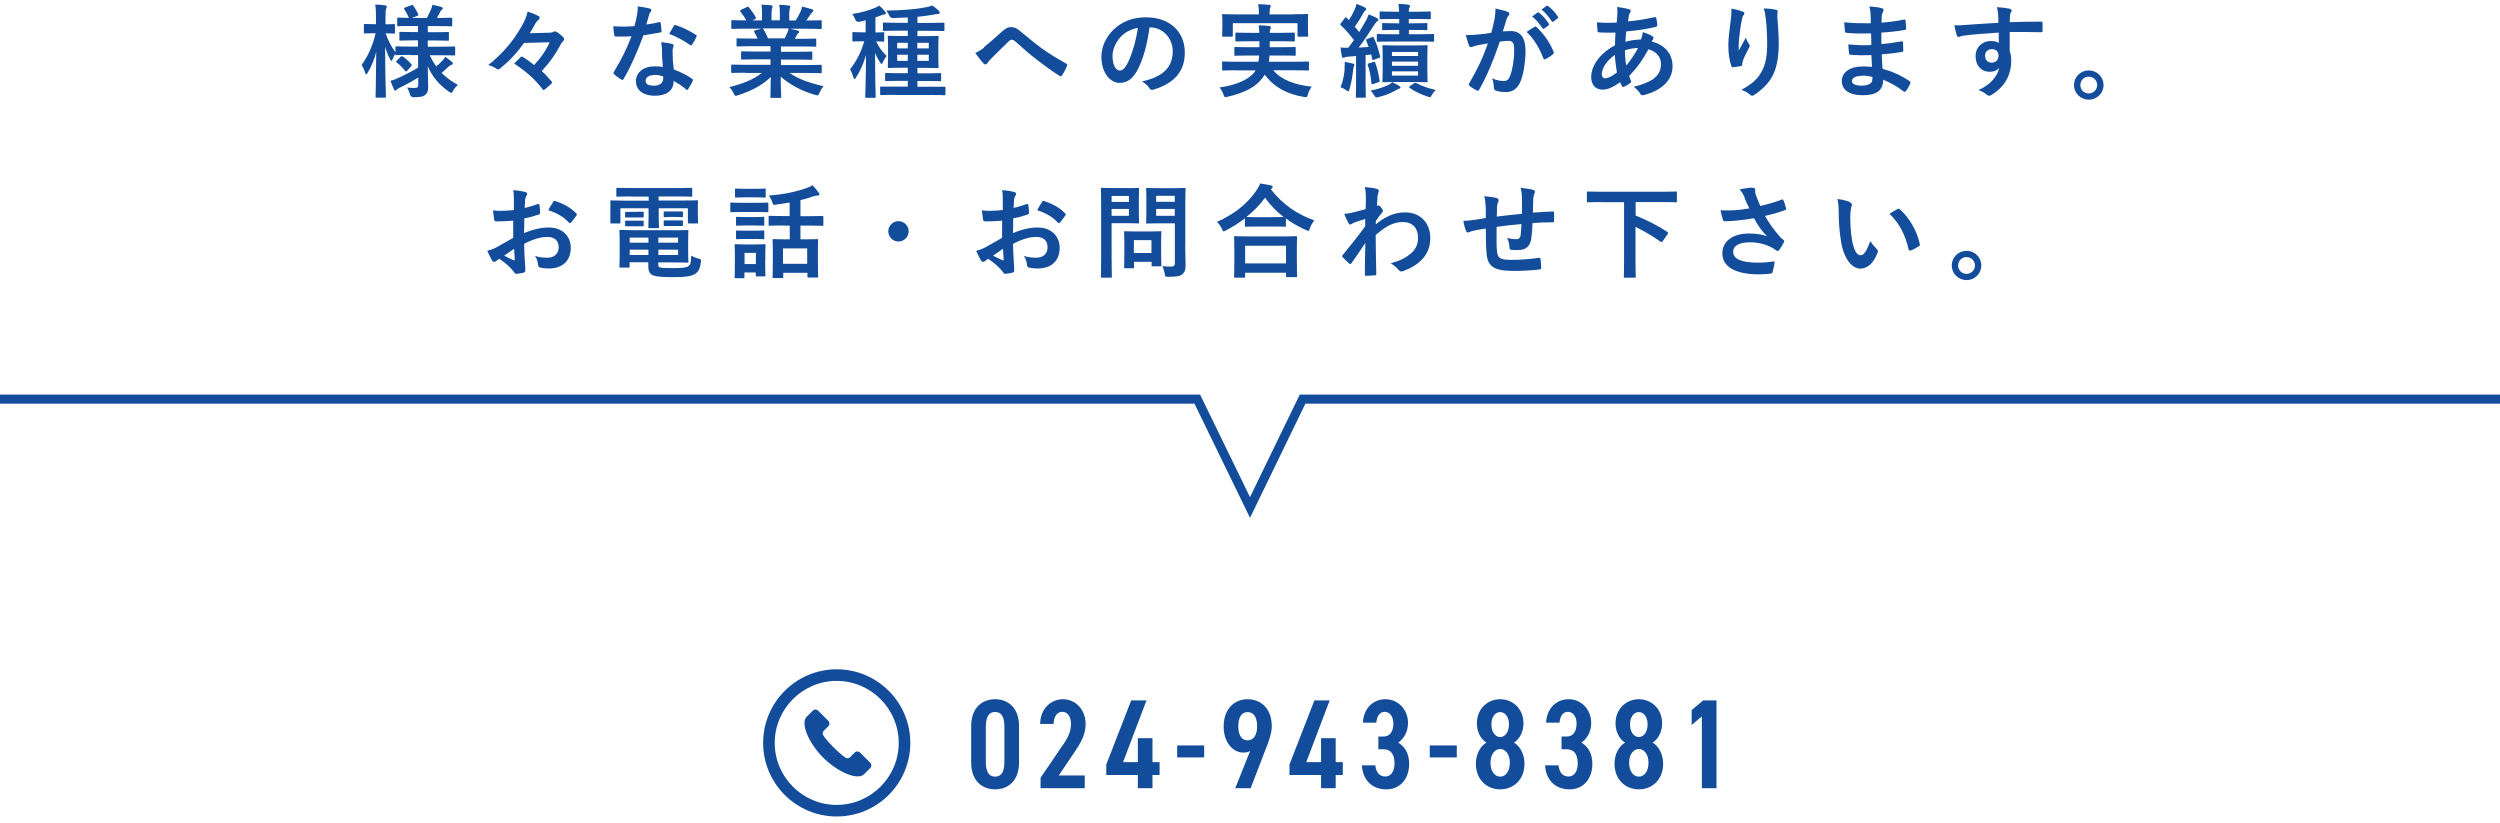 <?xml version="1.0" encoding="UTF-8"?><svg id="_レイヤー_2" xmlns="http://www.w3.org/2000/svg" viewBox="0 0 196.36 64.64"><defs><style>.cls-1{fill:#124c9a;}.cls-2{fill:none;stroke:#124c9a;stroke-miterlimit:10;stroke-width:.71px;}</style></defs><g id="_ガイド"><g><g><path class="cls-1" d="M32.24,4.31c-.77,0-1.04,.02-1.09,.02-.08,0-.09,0-.09-.09v-.02c-.08,.12-.16,.26-.22,.42-.04,.1-.06,.14-.1,.14-.02,0-.06-.04-.1-.13-.16-.29-.29-.62-.39-.98,0,2.09,.06,3.78,.06,3.91,0,.08,0,.09-.09,.09h-.63c-.08,0-.09,0-.09-.09,0-.12,.04-1.66,.05-3.49-.16,.6-.38,1.13-.67,1.62-.05,.08-.09,.13-.12,.13s-.06-.04-.08-.13c-.07-.23-.18-.47-.28-.6,.48-.67,.88-1.5,1.1-2.5h-.09c-.53,0-.69,.02-.74,.02-.08,0-.09,0-.09-.1v-.55c0-.09,0-.1,.09-.1,.05,0,.21,.02,.74,.02h.12v-.47c0-.48,0-.75-.06-1.07,.3,0,.54,.02,.78,.06,.08,.02,.13,.04,.13,.09,0,.06-.02,.1-.05,.17-.04,.1-.05,.22-.05,.75v.48c.46,0,.62-.02,.66-.02,.07,0,.08,0,.08,.1v.55c0,.09,0,.1-.08,.1-.05,0-.2-.02-.65-.02,.18,.54,.45,1.06,.77,1.48v-.37c0-.08,0-.09,.09-.09,.05,0,.32,.02,1.09,.02h.59v-.49h-.37c-.71,0-.95,.02-1,.02-.08,0-.09,0-.09-.09v-.5c0-.09,0-.1,.09-.1,.05,0,.29,.02,1,.02h.37v-.48h-.48c-.75,0-1.01,.02-1.06,.02-.08,0-.09,0-.09-.08v-.51c0-.08,0-.09,.09-.09,.04,0,.26,.02,.83,.02-.1-.22-.24-.48-.36-.67-.05-.07-.03-.1,.06-.14l.49-.18c.09-.03,.1-.03,.15,.04,.13,.18,.28,.43,.38,.66,.04,.08,.02,.1-.07,.14l-.43,.16h1.19c.11-.22,.24-.47,.33-.68,.05-.12,.07-.22,.1-.35,.26,.05,.47,.1,.69,.16,.08,.02,.13,.06,.13,.11,0,.04-.02,.08-.08,.12-.06,.04-.09,.09-.11,.14-.07,.14-.17,.33-.27,.5h.05c.74,0,1-.02,1.05-.02,.09,0,.1,0,.1,.09v.51c0,.07,0,.08-.1,.08-.05,0-.3-.02-1.05-.02h-.77v.48h.57c.72,0,.95-.02,1-.02,.08,0,.09,0,.09,.1v.5c0,.08,0,.09-.09,.09-.05,0-.28-.02-1-.02h-.57v.49h.98c.77,0,1.03-.02,1.08-.02,.09,0,.09,0,.09,.09v.53c0,.08,0,.09-.09,.09-.05,0-.31-.02-1.08-.02h-.83c.15,.32,.32,.61,.51,.88,.18-.14,.33-.29,.51-.48,.08-.09,.14-.16,.2-.28,.19,.13,.35,.25,.51,.39,.06,.05,.09,.09,.09,.14s-.03,.08-.1,.1c-.08,.02-.14,.06-.24,.15-.15,.14-.32,.3-.54,.49,.35,.36,.77,.66,1.27,.94-.14,.13-.28,.28-.38,.47-.06,.11-.1,.16-.14,.16s-.09-.04-.18-.1c-.74-.51-1.3-1.16-1.66-1.99,0,.69,.03,1.23,.03,1.59s-.07,.54-.26,.68c-.15,.11-.35,.15-.87,.16q-.26,0-.31-.25c-.05-.19-.12-.36-.21-.51,.25,.02,.38,.03,.57,.03,.24,0,.3-.06,.3-.26v-.56c-.46,.29-.99,.58-1.45,.8-.13,.06-.2,.1-.25,.16-.03,.04-.08,.07-.11,.07s-.06-.02-.09-.09c-.09-.19-.18-.4-.28-.68,.18-.05,.33-.1,.46-.16,.51-.22,1.17-.55,1.71-.88v-.98h-.59Zm-.26,1.24c-.08,.08-.11,.09-.16,.02-.2-.27-.4-.46-.66-.66-.07-.05-.06-.07,0-.14l.3-.3c.08-.07,.1-.07,.17-.03,.24,.16,.46,.34,.68,.61,.05,.06,.04,.09-.02,.15l-.31,.36Z"/><path class="cls-1" d="M41.18,3.35c-.63,.87-1.17,1.43-1.89,2.02-.07,.05-.11,.08-.16,.08-.03,0-.06,0-.1-.03-.18-.12-.39-.24-.68-.31,1.18-.93,2.02-1.98,2.61-3.03,.26-.44,.39-.77,.48-1.17,.32,.1,.61,.22,.88,.36,.05,.03,.07,.07,.07,.12s-.03,.1-.07,.14c-.09,.07-.18,.18-.24,.27-.13,.25-.34,.59-.47,.81l1.46-.04c.22,0,.33-.03,.41-.08,.03-.02,.07-.03,.1-.03,.05,0,.1,.02,.16,.06,.14,.08,.34,.25,.5,.4,.05,.06,.07,.11,.07,.17,0,.04-.02,.08-.05,.11-.1,.1-.18,.18-.27,.38-.38,.72-.82,1.33-1.44,2,.26,.23,.51,.5,.75,.79,.04,.05,.06,.08,.06,.11s-.02,.06-.07,.11c-.15,.15-.33,.3-.5,.43-.04,.03-.06,.05-.09,.05-.03,0-.06-.02-.09-.07-.65-.85-1.35-1.43-2.23-2.01,.18-.18,.34-.34,.5-.49,.04-.04,.06-.06,.1-.06,.02,0,.06,.02,.11,.05,.3,.18,.58,.39,.86,.62,.53-.58,.89-1.06,1.22-1.79l-1.99,.05Z"/><path class="cls-1" d="M51.77,1.74c.07-.02,.1-.02,.12,.06,.04,.2,.06,.44,.07,.65,0,.07-.03,.09-.1,.1-.43,.09-.82,.14-1.32,.22-.51,1.35-.98,2.45-1.56,3.43-.03,.06-.06,.08-.09,.08-.02,0-.06-.02-.1-.04-.18-.11-.42-.28-.55-.41-.04-.03-.06-.06-.06-.09,0-.02,0-.06,.04-.1,.6-.99,1.02-1.83,1.38-2.79-.3,.02-.55,.02-.8,.02-.18,0-.24,0-.44,0-.08,0-.1-.02-.11-.13-.04-.15-.06-.42-.08-.68,.33,.02,.51,.03,.74,.03,.31,0,.55,0,.92-.04,.1-.34,.15-.61,.21-.9,.05-.28,.05-.4,.05-.65,.34,.05,.69,.1,.94,.17,.08,.02,.13,.06,.13,.12,0,.06-.02,.1-.07,.15-.05,.06-.08,.14-.13,.3-.06,.19-.12,.44-.19,.68,.31-.03,.68-.1,.99-.18Zm.22,2.14c0-.22-.02-.34-.06-.57,.39,.04,.6,.07,.87,.15,.07,.02,.11,.06,.11,.13,0,.02-.02,.07-.05,.17-.03,.1-.04,.19-.03,.33,0,.47,.02,.82,.09,1.36,.58,.23,.97,.41,1.44,.74,.08,.06,.09,.09,.05,.17-.12,.25-.23,.45-.37,.65-.02,.04-.05,.06-.07,.06s-.05-.02-.08-.05c-.35-.3-.65-.48-.98-.67,0,.8-.58,1.17-1.49,1.17s-1.47-.45-1.47-1.14,.58-1.17,1.48-1.17c.15,0,.38,0,.63,.05-.05-.51-.06-1-.07-1.38Zm-.57,2.01c-.4,0-.71,.16-.71,.46,0,.26,.22,.38,.68,.38,.43,0,.7-.23,.7-.57,0-.07,0-.11,0-.16-.19-.06-.41-.12-.66-.12Zm1.49-3.85c.05-.08,.09-.09,.17-.06,.47,.13,1.1,.45,1.57,.75,.05,.03,.07,.06,.07,.09,0,.02,0,.06-.03,.1-.08,.18-.22,.42-.34,.59-.02,.04-.05,.06-.07,.06s-.04,0-.07-.03c-.47-.32-1.05-.67-1.65-.87,.14-.24,.26-.48,.36-.62Z"/><path class="cls-1" d="M58.54,5.71c-.72,0-.96,.02-1.01,.02-.09,0-.1,0-.1-.09v-.47c0-.09,0-.1,.1-.1,.05,0,.29,.02,1.01,.02h1.98v-.43h-1.13c-.78,0-1.06,.02-1.1,.02-.08,0-.08,0-.08-.09v-.46c0-.09,0-.1,.08-.1,.05,0,.33,.02,1.1,.02h1.13v-.42h-1.5c-.77,0-1.02,.02-1.07,.02-.09,0-.1,0-.1-.08v-.47c0-.08,0-.09,.1-.09,.05,0,.3,.02,1.07,.02h.49c-.09-.19-.17-.35-.26-.5-.04-.07-.05-.1,.06-.14l.52-.14h-1.28c-.72,0-.96,.02-1.01,.02-.09,0-.1,0-.1-.09v-.5c0-.09,0-.1,.1-.1,.05,0,.29,.02,1.01,.02h.06c-.13-.26-.27-.46-.46-.69-.05-.06-.03-.09,.06-.14l.46-.22c.08-.04,.1-.03,.15,.03,.19,.23,.39,.5,.54,.78,.04,.07,.04,.08-.06,.14l-.19,.1h.74v-.53c0-.28,0-.47-.05-.7,.25,0,.56,.02,.78,.05,.06,0,.1,.03,.1,.07,0,.05-.02,.09-.03,.14-.02,.06-.05,.18-.05,.44v.53h.65v-.52c0-.29,0-.48-.05-.7,.24,0,.55,.02,.77,.06,.07,0,.1,.03,.1,.07s-.02,.09-.03,.13c-.02,.06-.05,.18-.05,.44v.53h.5c.14-.22,.26-.42,.37-.66,.06-.12,.1-.24,.14-.43,.28,.06,.56,.14,.78,.21,.07,.02,.1,.06,.1,.1,0,.06-.03,.1-.08,.14-.06,.05-.1,.1-.14,.15-.1,.17-.22,.33-.33,.49h.11c.72,0,.96-.02,1.01-.02,.08,0,.09,0,.09,.1v.5c0,.08,0,.09-.09,.09-.05,0-.29-.02-1.01-.02h-1.4c.21,.04,.39,.08,.63,.14,.06,.02,.1,.05,.1,.1,0,.06-.04,.1-.09,.12-.04,.02-.08,.11-.11,.17l-.14,.26h.52c.77,0,1.02-.02,1.07-.02,.08,0,.09,0,.09,.09v.47c0,.07,0,.08-.09,.08-.05,0-.3-.02-1.07-.02h-1.61v.42h1.27c.78,0,1.06-.02,1.1-.02,.08,0,.09,0,.09,.1v.46c0,.08,0,.09-.09,.09-.05,0-.32-.02-1.1-.02h-1.27v.43h2.1c.72,0,.96-.02,1.01-.02,.08,0,.09,0,.09,.1v.47c0,.08,0,.09-.09,.09-.05,0-.29-.02-1.01-.02h-1.42c.67,.47,1.51,.78,2.66,1.04-.1,.13-.22,.3-.31,.51-.06,.15-.1,.21-.18,.21-.04,0-.1-.02-.18-.04-1.08-.31-2.03-.84-2.69-1.43,0,.95,.04,1.45,.04,1.58,0,.08,0,.09-.09,.09h-.68c-.07,0-.08,0-.08-.09,0-.14,.02-.6,.03-1.55-.67,.64-1.5,1.09-2.57,1.43-.09,.03-.14,.05-.18,.05-.07,0-.1-.06-.18-.21-.1-.21-.22-.38-.32-.48,1.06-.26,1.88-.59,2.55-1.11h-1.3Zm3.09-2.7c.07-.14,.14-.27,.22-.46,.04-.09,.06-.17,.09-.32h-2.04s.04,.03,.06,.06c.12,.2,.25,.44,.36,.72h1.31Z"/><path class="cls-1" d="M67.79,3.24c-.54,0-.7,.02-.74,.02-.09,0-.1,0-.1-.09v-.56c0-.08,0-.09,.1-.09,.05,0,.21,.02,.74,.02h.2v-.95c-.16,.05-.32,.09-.48,.12q-.24,.05-.34-.19c-.06-.16-.14-.3-.23-.42,.72-.11,1.29-.28,1.78-.48,.14-.06,.22-.11,.34-.18,.2,.17,.32,.3,.45,.46,.05,.06,.07,.09,.07,.14,0,.06-.06,.1-.14,.1s-.15,.03-.25,.07c-.14,.06-.28,.11-.43,.16v1.18c.42,0,.56-.02,.6-.02,.08,0,.09,0,.09,.09v.56c0,.08,0,.09-.09,.09-.04,0-.17,0-.54-.02,.22,.5,.51,.85,.82,1.14-.13,.16-.22,.32-.3,.5-.04,.09-.06,.13-.1,.13s-.06-.04-.11-.11c-.14-.22-.28-.46-.4-.75,0,1.94,.05,3.29,.05,3.44,0,.07,0,.08-.09,.08h-.64c-.08,0-.09,0-.09-.08,0-.14,.05-1.5,.06-3.28-.2,.7-.46,1.25-.78,1.76-.06,.08-.09,.13-.13,.13-.02,0-.06-.04-.08-.14-.07-.24-.18-.49-.26-.63,.46-.59,.82-1.22,1.11-2.19h-.1Zm2.53,4.21c-.78,0-1.04,.02-1.09,.02-.09,0-.1,0-.1-.1v-.49c0-.07,0-.08,.1-.08,.05,0,.31,0,1.09,0h.98v-.45h-.63c-.75,0-1.02,.02-1.06,.02-.08,0-.09,0-.09-.09v-.46c0-.08,0-.09,.09-.09,.05,0,.31,.02,1.06,.02h.63v-.43h-.45c-.73,0-.98,.02-1.02,.02-.09,0-.1,0-.1-.09,0-.05,.02-.23,.02-.68v-.99c0-.45-.02-.63-.02-.69,0-.07,0-.08,.1-.08,.05,0,.3,.02,1.02,.02h.45v-.42h-.77c-.78,0-1.04,.02-1.09,.02-.08,0-.09,0-.09-.09v-.48c0-.08,0-.09,.09-.09,.05,0,.31,.02,1.09,.02h.77v-.42c-.37,.02-.75,.04-1.15,.05q-.21,0-.3-.19c-.07-.16-.15-.29-.24-.4,1.26-.02,2.25-.09,3.13-.26,.23-.05,.34-.08,.48-.14,.18,.11,.41,.3,.53,.43,.05,.05,.06,.08,.06,.14s-.06,.1-.16,.1c-.09,0-.2,.02-.33,.05-.4,.07-.82,.13-1.26,.17v.48h.94c.78,0,1.04-.02,1.08-.02,.09,0,.1,0,.1,.09v.48c0,.08,0,.09-.1,.09-.04,0-.3-.02-1.08-.02h-.94v.42h.55c.71,0,.97-.02,1.02-.02,.08,0,.09,0,.09,.08,0,.05-.02,.24-.02,.69v.99c0,.45,.02,.64,.02,.68,0,.08,0,.09-.09,.09-.06,0-.31-.02-1.02-.02h-.55v.43h.71c.75,0,1.01-.02,1.06-.02,.08,0,.09,0,.09,.09v.46c0,.08,0,.09-.09,.09-.06,0-.31-.02-1.06-.02h-.71v.45h1.01c.78,0,1.04,0,1.09,0,.09,0,.1,0,.1,.08v.49c0,.09,0,.1-.1,.1-.05,0-.31-.02-1.09-.02h-2.73Zm.98-3.65v-.44h-.83v.44h.83Zm0,.98v-.48h-.83v.48h.83Zm.75-1.42v.44h.9v-.44h-.9Zm.9,.94h-.9v.48h.9v-.48Z"/><path class="cls-1" d="M77.28,3.71c.26-.21,.84-.7,1.43-1.24,.26-.24,.46-.34,.7-.34,.27,0,.42,.07,.7,.3,.6,.48,.94,.8,1.73,1.38,.71,.51,1.26,.82,1.89,1.18,.08,.03,.12,.1,.08,.17-.09,.24-.24,.54-.39,.75-.04,.06-.07,.08-.1,.08s-.06,0-.11-.04c-.38-.22-1.26-.86-1.73-1.23-.58-.43-1.15-.94-1.68-1.42-.15-.14-.26-.18-.35-.18-.09,0-.17,.07-.27,.17-.39,.39-.97,.94-1.34,1.32-.16,.17-.22,.25-.29,.35-.04,.06-.09,.1-.14,.1s-.1-.02-.15-.07c-.17-.17-.46-.55-.66-.83,.24-.1,.44-.22,.7-.43Z"/><path class="cls-1" d="M90.29,2.14c-.18,1.36-.52,2.61-1,3.45-.34,.6-.76,.92-1.36,.92-.7,0-1.42-.75-1.42-2.05,0-.77,.33-1.5,.9-2.08,.67-.67,1.52-1.02,2.6-1.02,1.92,0,3.05,1.18,3.05,2.77,0,1.49-.84,2.42-2.46,2.91-.17,.05-.24,.02-.34-.14-.09-.14-.26-.32-.56-.5,1.35-.32,2.41-.88,2.41-2.39,0-.95-.72-1.86-1.79-1.86h-.03Zm-2.29,.78c-.38,.43-.62,.97-.62,1.48,0,.74,.3,1.14,.54,1.14,.21,0,.38-.1,.6-.49,.35-.65,.71-1.8,.85-2.86-.56,.11-1.01,.34-1.37,.73Z"/><path class="cls-1" d="M97.11,5.52c-.74,0-.98,.02-1.03,.02-.08,0-.09,0-.09-.09v-.52c0-.09,0-.1,.09-.1,.05,0,.3,.02,1.03,.02h1.73c.03-.15,.05-.31,.06-.49h-.77c-.77,0-1.04,.02-1.09,.02-.08,0-.09,0-.09-.09v-.5c0-.09,0-.1,.09-.1,.05,0,.32,.02,1.09,.02h.79v-.47h-.74c-.74,0-1.01,.02-1.06,.02-.08,0-.09,0-.09-.1v-.5c0-.09,0-.1,.09-.1,.05,0,.31,.02,1.06,.02h.73c0-.25-.03-.44-.05-.59,.26,0,.58,.02,.82,.05,.1,.02,.14,.05,.14,.1,0,.05-.02,.11-.05,.17s-.04,.12-.04,.27h.82c.74,0,1-.02,1.05-.02,.09,0,.1,0,.1,.1v.5c0,.09,0,.1-.1,.1-.05,0-.31-.02-1.05-.02h-.82v.47h.86c.78,0,1.03-.02,1.08-.02,.09,0,.1,0,.1,.1v.5c0,.08,0,.09-.1,.09-.05,0-.3-.02-1.08-.02h-.88c0,.18-.03,.34-.05,.49h2.02c.74,0,.98-.02,1.03-.02,.09,0,.1,0,.1,.1v.52c0,.08,0,.09-.1,.09-.05,0-.3-.02-1.03-.02h-1.67c.64,.77,1.7,1.14,3.02,1.29-.12,.15-.24,.38-.3,.6-.05,.17-.07,.22-.16,.22-.04,0-.1,0-.18-.02-1.29-.22-2.31-.74-3.05-1.75-.06,.1-.12,.19-.19,.28-.57,.74-1.45,1.16-2.73,1.46-.08,.02-.15,.03-.18,.03-.06,0-.1-.06-.15-.22-.07-.22-.2-.42-.3-.54,1.34-.19,2.35-.65,2.75-1.22l.07-.12h-1.5Zm4.49-4.4c.74,0,1.01-.02,1.06-.02,.08,0,.09,0,.09,.09,0,.04-.02,.18-.02,.4v.34c0,.7,.02,.82,.02,.86,0,.08,0,.09-.09,.09h-.66c-.08,0-.09,0-.09-.09v-.97h-5.08v.97c0,.08,0,.09-.1,.09h-.65c-.08,0-.09,0-.09-.09,0-.04,.02-.17,.02-.86v-.27c0-.28-.02-.42-.02-.46,0-.08,0-.09,.09-.09,.06,0,.32,.02,1.06,.02h1.74v-.04c0-.34-.02-.56-.06-.76,.3,0,.59,.02,.86,.05,.09,0,.13,.04,.13,.07,0,.06-.02,.1-.05,.16-.02,.06-.04,.17-.04,.48v.04h1.87Z"/><path class="cls-1" d="M107.77,2.91c.08-.03,.1-.03,.13,.05,.23,.46,.37,.95,.5,1.45,.02,.08,0,.11-.1,.14l-.38,.14c-.1,.04-.12,.04-.14-.06l-.08-.35-.44,.05v2.2c0,.74,.02,1.01,.02,1.05,0,.08,0,.09-.09,.09h-.61c-.08,0-.09,0-.09-.09,0-.05,.02-.31,.02-1.05v-2.13l-.6,.05c-.14,0-.24,.03-.3,.06-.05,.02-.07,.03-.12,.03s-.08-.05-.1-.13c-.04-.21-.07-.42-.1-.68,.22,.02,.4,.03,.61,.02,.15-.2,.3-.4,.44-.6-.3-.42-.66-.82-1.03-1.17-.03-.03-.04-.06-.04-.07,0-.03,.02-.06,.06-.1l.3-.39c.06-.08,.09-.09,.14-.02l.18,.18c.17-.26,.33-.57,.46-.86,.07-.16,.1-.26,.14-.42,.23,.09,.46,.18,.66,.29,.07,.04,.1,.08,.1,.13s-.03,.08-.07,.1c-.06,.04-.1,.09-.15,.19-.23,.42-.42,.73-.68,1.09l.35,.42c.18-.3,.35-.59,.52-.89,.09-.17,.16-.32,.22-.5,.22,.09,.47,.18,.66,.3,.07,.04,.1,.06,.1,.11,0,.06-.02,.09-.09,.13-.08,.06-.13,.13-.25,.31-.42,.66-.82,1.26-1.21,1.76l.79-.05c-.06-.17-.12-.33-.19-.49-.03-.07-.02-.1,.08-.14l.36-.14Zm-2.17,2.46c.02-.18,.02-.32,.02-.51,.24,.04,.48,.09,.62,.13,.1,.03,.14,.06,.14,.1,0,.05,0,.08-.04,.12-.02,.04-.05,.16-.06,.3-.05,.45-.14,1.02-.28,1.47-.04,.14-.06,.19-.11,.19-.04,0-.09-.03-.18-.1-.1-.08-.32-.19-.42-.22,.18-.42,.29-.93,.33-1.47Zm2.28-.5c.1-.03,.11-.02,.14,.06,.16,.42,.25,.85,.34,1.39,.02,.08,.02,.1-.1,.14l-.4,.14c-.11,.04-.13,.03-.14-.06-.06-.58-.14-1.01-.29-1.44-.02-.08-.02-.09,.08-.12l.37-.11Zm2.02,1.88c.07,.03,.1,.07,.1,.11,0,.05-.04,.09-.1,.1-.07,.02-.17,.08-.3,.15-.34,.19-.73,.37-1.29,.5-.09,.02-.16,.04-.19,.04-.07,0-.1-.03-.16-.13-.12-.2-.22-.32-.31-.41,.59-.11,1.01-.26,1.38-.43,.1-.05,.22-.13,.34-.22,.22,.12,.38,.19,.52,.28Zm.76-4.4v.34h.83c.77,0,1.02-.02,1.07-.02,.07,0,.08,0,.08,.09v.43c0,.08,0,.09-.08,.09-.05,0-.3-.02-1.07-.02h-2.19c-.76,0-1.02,.02-1.07,.02-.08,0-.09,0-.09-.09v-.43c0-.08,0-.09,.09-.09,.05,0,.31,.02,1.07,.02h.6v-.34h-.3c-.68,0-.91,.02-.96,.02-.07,0-.08,0-.08-.09v-.37c0-.09,0-.1,.08-.1,.05,0,.28,.02,.96,.02h.3v-.34h-.43c-.72,0-.97,.02-1.02,.02-.08,0-.09,0-.09-.1v-.41c0-.09,0-.1,.09-.1,.05,0,.3,.02,1.02,.02h.42c0-.22-.02-.4-.05-.61,.3,0,.51,.02,.78,.06,.08,.02,.13,.05,.13,.09,0,.05-.02,.09-.05,.14-.03,.06-.04,.14-.05,.32h.62c.72,0,.98-.02,1.02-.02,.08,0,.09,0,.09,.1v.41c0,.09,0,.1-.09,.1-.05,0-.3-.02-1.02-.02h-.62v.34h.42c.69,0,.9-.02,.95-.02,.08,0,.09,0,.09,.1v.37c0,.08,0,.09-.09,.09-.05,0-.26-.02-.95-.02h-.42Zm.41,1.22c.69,0,.91-.02,.97-.02,.08,0,.09,0,.09,.08,0,.05-.02,.26-.02,.74v1.25c0,.49,.02,.7,.02,.74,0,.09,0,.1-.09,.1-.06,0-.28-.02-.97-.02h-1.44c-.68,0-.92,.02-.97,.02-.07,0-.08,0-.08-.1,0-.05,.02-.26,.02-.74v-1.25c0-.48-.02-.69-.02-.74,0-.07,0-.08,.08-.08,.05,0,.29,.02,.97,.02h1.44Zm-1.74,.83h2.05v-.32h-2.05v.32Zm2.05,.77v-.33h-2.05v.33h2.05Zm0,.43h-2.05v.34h2.05v-.34Zm-.31,.95c.07-.05,.1-.06,.18-.02,.4,.22,.89,.39,1.52,.54-.11,.1-.21,.22-.29,.36-.08,.14-.1,.2-.18,.2-.04,0-.1-.02-.18-.05-.52-.17-1-.39-1.4-.68-.07-.05-.07-.06,.03-.14l.32-.22Z"/><path class="cls-1" d="M117.38,1.56c.04-.24,.08-.55,.08-.89,.42,.09,.64,.14,.96,.26,.08,.02,.13,.09,.13,.16,0,.04-.02,.08-.06,.12-.08,.1-.12,.19-.16,.3-.1,.33-.18,.62-.29,.96,.22-.02,.46-.03,.64-.03,.74,0,1.14,.52,1.14,1.54,0,.86-.16,1.93-.43,2.5-.23,.51-.62,.75-1.08,.75-.38,0-.66-.04-.83-.12-.1-.04-.14-.1-.14-.22-.02-.26-.04-.48-.15-.74,.36,.17,.67,.21,.92,.21,.26,0,.38-.1,.51-.42,.17-.45,.31-1.21,.31-1.99,0-.56-.1-.74-.46-.74-.19,0-.44,.02-.67,.06-.53,1.54-.98,2.64-1.61,3.76-.05,.1-.11,.12-.21,.07-.14-.07-.46-.26-.55-.35-.04-.04-.06-.07-.06-.12,0-.02,0-.06,.03-.09,.64-1.11,1.06-1.96,1.46-3.13-.31,.05-.57,.1-.78,.14-.21,.04-.34,.09-.44,.13-.11,.04-.21,.02-.26-.1-.07-.18-.16-.47-.25-.82,.35,0,.7-.02,1.06-.06,.34-.03,.63-.07,.94-.12,.13-.46,.18-.74,.24-1.01Zm3.17,.54c.06-.03,.1-.02,.15,.04,.54,.51,1.03,1.18,1.33,1.94,.03,.07,.02,.11-.03,.16-.14,.13-.44,.32-.6,.4-.08,.04-.16,.03-.18-.06-.32-.84-.74-1.53-1.31-2.07,.2-.14,.43-.3,.65-.41Zm.22-1.12s.07-.02,.12,.02c.25,.19,.54,.51,.76,.86,.03,.05,.03,.09-.02,.13l-.34,.25c-.06,.04-.1,.03-.14-.02-.24-.37-.5-.67-.81-.93l.42-.3Zm.71-.52s.07-.02,.12,.02c.3,.22,.58,.54,.76,.82,.03,.05,.04,.1-.02,.14l-.32,.25c-.06,.05-.1,.02-.14-.02-.22-.34-.47-.65-.8-.92l.4-.29Z"/><path class="cls-1" d="M127.94,.72c.1,.03,.14,.08,.14,.14,0,.06,0,.09-.04,.13-.07,.09-.1,.2-.11,.29-.02,.14-.04,.26-.06,.4,.74-.07,1.3-.16,2.08-.33,.1-.02,.12,0,.14,.08,.04,.17,.08,.37,.08,.54,0,.1-.08,.14-.17,.16-1.06,.22-1.54,.27-2.27,.34-.03,.34-.05,.53-.06,.81,.31-.1,.83-.17,1.22-.18,.05-.13,.13-.36,.14-.58,.29,.09,.6,.22,.71,.3,.1,.06,.14,.13,.14,.18,0,.03-.02,.06-.05,.1-.04,.04-.06,.09-.1,.16,1.03,.27,1.64,.95,1.64,1.95,0,1.16-.95,1.91-2.22,2.25-.18,.05-.26,.02-.35-.15-.06-.11-.22-.28-.47-.5,.58-.12,1.19-.38,1.49-.58,.38-.28,.64-.62,.64-1.2,0-.64-.46-1.02-.99-1.16-.46,.88-.94,1.51-1.51,2.1,.04,.14,.09,.23,.14,.36,.05,.1,.02,.14-.06,.2-.18,.14-.37,.23-.48,.28-.08,.04-.11,.04-.16-.04-.06-.1-.1-.19-.14-.31-.57,.39-.98,.58-1.39,.58-.54,0-.89-.37-.89-.99,0-1.02,.89-2,1.87-2.49,0-.34,.02-.7,.04-1-.47,.02-.69,0-.82,0-.23,0-.36,0-.46-.02-.09,0-.14-.05-.14-.18-.02-.18-.02-.38-.04-.61,.51,.06,.95,.04,1.55,.03,.03-.29,.06-.65,.06-.87,0-.12,0-.23-.03-.36,.46,.06,.74,.11,.94,.18Zm-2.13,5.13c0,.19,.12,.3,.26,.3,.22,0,.52-.14,.93-.46-.08-.48-.14-.91-.16-1.38-.62,.44-1.03,1.02-1.03,1.54Zm2.84-2.08c-.29,0-.66,.06-1.02,.18,0,.42,.03,.79,.1,1.2,.33-.38,.7-.94,.93-1.38Z"/><path class="cls-1" d="M136.86,.89c.1,.04,.15,.09,.15,.16,0,.05-.02,.08-.06,.13-.06,.06-.1,.18-.14,.38-.11,.54-.18,1.11-.22,1.53-.02,.29-.04,.59-.02,.88,.18-.31,.34-.62,.56-1.02,.07,.24,.15,.38,.25,.52,.04,.05,.05,.09,.05,.13,0,.06-.03,.13-.08,.2-.18,.34-.36,.67-.47,1.02-.02,.07-.03,.14-.04,.24,0,.08-.03,.11-.1,.13-.1,.02-.44,.07-.64,.1-.06,0-.1-.05-.11-.1-.13-.34-.24-.96-.24-1.62,0-.54,.09-1.19,.19-1.99,.03-.28,.06-.55,.06-.91,.36,.07,.66,.15,.87,.25Zm2.6-.14c.16,.04,.18,.08,.16,.22-.02,.11-.02,.26-.02,.37,.06,.76,.11,1.49,.11,2.06,0,1.13-.18,2.12-.61,2.77-.31,.5-.82,.97-1.32,1.29-.06,.04-.11,.06-.16,.06-.06,0-.1-.02-.17-.09-.18-.15-.42-.3-.68-.37,.65-.36,1.04-.65,1.36-1.07,.46-.63,.67-1.29,.67-2.55,0-.57-.04-1.4-.1-1.91-.04-.39-.08-.59-.17-.87,.35,.02,.68,.03,.91,.1Z"/><path class="cls-1" d="M147.01,4.33c-.55,.02-1.1,.02-1.65-.03-.09,0-.12-.03-.13-.14-.03-.18-.05-.5-.05-.68,.59,.07,1.2,.09,1.8,.06,0-.3,0-.62-.02-.92-.77,.02-1.34,.02-1.91-.04-.09,0-.13-.03-.14-.11-.02-.2-.04-.39-.06-.72,.7,.08,1.39,.08,2.09,.08,0-.3,0-.5-.02-.78-.02-.18-.03-.33-.1-.54,.42,.02,.77,.07,1.01,.14,.1,.03,.14,.14,.09,.24-.06,.11-.11,.25-.12,.38,0,.16,0,.27-.02,.51,.74-.06,1.28-.14,1.75-.24,.1-.02,.13,0,.14,.1,.03,.22,.04,.44,.04,.58,0,.1-.02,.12-.09,.13-.57,.1-1.08,.16-1.85,.21,0,.32,0,.62,0,.9,.61-.04,.99-.12,1.57-.21,.1-.02,.12,0,.13,.06,0,.15,.02,.42,.02,.66,0,.08-.03,.1-.12,.11-.53,.09-.9,.14-1.57,.19,.02,.37,.03,.76,.06,1.13,.77,.22,1.42,.5,2.12,.97,.08,.07,.08,.1,.06,.19-.06,.15-.22,.45-.35,.59-.03,.05-.06,.06-.1,.06-.02,0-.06,0-.09-.04-.49-.38-.98-.66-1.59-.91,0,.86-.53,1.22-1.62,1.22s-1.63-.46-1.63-1.12,.63-1.14,1.6-1.14c.2,0,.39,0,.77,.03-.02-.35-.03-.68-.04-.95Zm-.69,1.62c-.58,0-.86,.17-.86,.42,0,.21,.24,.36,.79,.36,.32,0,.62-.1,.73-.24,.06-.09,.09-.22,.09-.45-.23-.06-.52-.1-.74-.1Z"/><path class="cls-1" d="M156.94,1.14c-.02-.23-.03-.34-.1-.58,.36,.02,.74,.07,.94,.11,.14,.02,.22,.08,.22,.15,0,.06-.02,.1-.07,.18-.02,.05-.05,.13-.06,.23,0,.1,0,.21-.02,.51,.86-.03,1.69-.04,2.46-.04,.1,0,.11,.02,.12,.12,0,.2,0,.41,0,.61,0,.09-.04,.11-.14,.1-.83-.02-1.61-.02-2.44-.02,0,.49,0,1,0,1.49,.08,.22,.12,.53,.12,.79,0,.93-.38,1.9-1.42,2.58-.14,.09-.24,.15-.31,.15s-.16-.06-.24-.12c-.18-.15-.4-.26-.61-.32,.94-.42,1.5-1.09,1.64-1.76-.16,.23-.49,.32-.75,.32-.63,0-1.11-.46-1.11-1.22s.56-1.2,1.21-1.2c.24,0,.48,.05,.61,.16,0-.28,0-.55,0-.82-1.01,.06-2.14,.15-2.77,.24-.18,.02-.3,.1-.38,.1-.08,0-.11-.03-.14-.11-.06-.16-.14-.48-.2-.81,.3,.03,.55,0,.98-.03,.49-.04,1.52-.1,2.48-.16,0-.25,0-.45-.02-.66Zm-1.02,3.24c0,.35,.22,.54,.51,.54s.54-.18,.54-.55c0-.33-.21-.51-.53-.51-.25,0-.53,.17-.53,.52Z"/><path class="cls-1" d="M165.22,6.68c0,.64-.52,1.15-1.16,1.15s-1.16-.51-1.16-1.15,.52-1.15,1.16-1.15,1.16,.51,1.16,1.15Zm-1.82,0c0,.38,.29,.66,.66,.66s.66-.29,.66-.66-.29-.66-.66-.66-.66,.29-.66,.66Z"/><path class="cls-1" d="M40.34,17.33c-.4,.03-.81,.06-1.34,.06-.14,0-.18-.05-.19-.17-.02-.15-.06-.42-.09-.7,.21,.03,.42,.04,.62,.04,.34,0,.68-.03,1.02-.06,0-.26,0-.57,0-.91,0-.21,0-.44-.06-.65,.4,.02,.74,.08,.95,.14,.1,.02,.16,.08,.16,.15,0,.03-.02,.07-.05,.13-.06,.1-.1,.21-.11,.31-.02,.21-.03,.41-.04,.66,.35-.07,.68-.18,1.02-.3,.07-.02,.13,0,.14,.07,.03,.2,.05,.42,.05,.62,0,.08-.02,.1-.1,.13-.53,.17-.66,.21-1.14,.3,0,.38,0,.78-.02,1.16,.75-.32,1.46-.45,1.97-.44,.99,0,1.7,.64,1.7,1.6,0,1.02-.66,1.62-1.73,1.62-.23,0-.49-.03-.66-.07-.13-.03-.18-.11-.18-.24-.02-.18-.07-.45-.24-.68,.38,.13,.7,.14,1,.14,.45,0,.86-.26,.86-.82,0-.52-.32-.81-.88-.81-.46,0-1.01,.12-1.83,.54,0,.33,.02,.61,.03,.96,.02,.35,.06,.86,.06,1.04,0,.11,.02,.23-.12,.26-.18,.05-.43,.09-.59,.1-.09,0-.12-.06-.19-.16-.22-.3-.63-.68-1.14-1.02-.09,.05-.18,.11-.26,.18-.04,.04-.1,.06-.14,.06-.06,0-.13-.05-.18-.13-.09-.14-.25-.48-.37-.74,.21-.05,.47-.14,.74-.28,.34-.19,.72-.41,1.3-.74v-1.37Zm-.74,2.75c.22,.12,.5,.26,.75,.36,.06,.02,.09,0,.08-.06-.02-.21-.03-.58-.05-.84-.22,.15-.5,.34-.78,.54Zm3.82-4.2c.06-.09,.08-.11,.14-.1,.74,.22,1.28,.55,1.7,.98,.03,.03,.05,.06,.05,.08s-.02,.05-.03,.08c-.1,.16-.31,.41-.43,.57-.02,.03-.14,.04-.16,0-.42-.47-.98-.77-1.62-.98,.1-.22,.23-.42,.37-.62Z"/><path class="cls-1" d="M49.6,15.43c-.78,0-1.04,.02-1.09,.02-.09,0-.1,0-.1-.09v-.52c0-.08,0-.09,.1-.09,.05,0,.31,.02,1.09,.02h3.58c.78,0,1.05-.02,1.1-.02,.08,0,.09,0,.09,.09v.52c0,.08,0,.09-.09,.09-.05,0-.31-.02-1.1-.02h-1.45v.32h1.96c.74,0,.99-.02,1.05-.02,.08,0,.09,0,.09,.09,0,.05-.02,.19-.02,.4v.42c0,.64,.02,.77,.02,.82,0,.08,0,.09-.09,.09h-.62c-.08,0-.09,0-.09-.09v-1.1h-2.29v.68c0,.53,.02,.75,.02,.8,0,.07,0,.08-.09,.08h-.66c-.08,0-.09,0-.09-.08,0-.05,.02-.29,.02-.8v-.68h-2.21v1.1c0,.08,0,.09-.09,.09h-.62c-.07,0-.08,0-.08-.09,0-.06,0-.18,0-.82v-.35c0-.27,0-.42,0-.46,0-.08,0-.09,.08-.09,.06,0,.31,.02,1.05,.02h1.88v-.32h-1.34Zm3.12,2.66c.81,0,1.2-.02,1.26-.02,.08,0,.09,0,.09,.1,0,.05-.02,.21-.02,.73v.91c0,.46,.02,.68,.02,.73,0,.08,0,.09-.09,.09-.06,0-.45-.02-1.26-.02h-1.02v.12c0,.22,.05,.25,.15,.28,.21,.04,.54,.05,1.06,.05,.7,0,1.02-.04,1.18-.17,.13-.1,.18-.19,.2-.81,.14,.08,.36,.18,.57,.23s.21,.06,.19,.28c-.06,.52-.21,.77-.46,.93-.26,.16-.7,.25-1.66,.25-.78,0-1.32-.03-1.6-.13-.25-.09-.41-.26-.41-.74v-.3h-1.47v.33c0,.08,0,.09-.09,.09h-.63c-.07,0-.08,0-.08-.09,0-.06,.02-.25,.02-.74v-1.29c0-.48-.02-.7-.02-.74,0-.09,0-.1,.08-.1,.06,0,.44,.02,1.2,.02h2.78Zm-2.7-1.46c.32,0,.4,0,.45,0,.08,0,.09,0,.09,.07v.32s0,.06-.09,.06c-.05,0-.13,0-.45,0h-.38c-.32,0-.4,0-.45,0-.08,0-.09,0-.09-.06v-.32c0-.06,0-.06,.09-.06,.05,0,.13,0,.45,0h.38Zm0,.7c.32,0,.4,0,.45,0,.08,0,.09,0,.09,.07v.3c0,.06,0,.07-.09,.07-.05,0-.13,0-.45,0h-.38c-.32,0-.4,0-.45,0-.08,0-.09,0-.09-.07v-.31c0-.06,0-.06,.09-.06,.05,0,.13,0,.45,0h.38Zm.91,1.73v-.4h-1.47v.4h1.47Zm0,.97v-.42h-1.47v.42h1.47Zm.78-1.37v.4h1.55v-.4h-1.55Zm1.55,.95h-1.55v.42h1.55v-.42Zm-.18-3c.34,0,.42,0,.47,0,.08,0,.09,0,.09,.07v.31c0,.06,0,.07-.09,.07-.05,0-.13-.02-.47-.02h-.39c-.34,0-.42,.02-.47,.02-.08,0-.09,0-.09-.08v-.31c0-.06,0-.06,.09-.06,.05,0,.13,0,.47,0h.39Zm0,.7c.34,0,.42,0,.47,0,.08,0,.09,0,.09,.07v.31c0,.06,0,.06-.09,.06-.05,0-.13,0-.47,0h-.39c-.34,0-.42,0-.47,0-.08,0-.09,0-.09-.06v-.32c0-.06,0-.06,.09-.06,.05,0,.13,0,.47,0h.39Z"/><path class="cls-1" d="M59.4,15.93c.61,0,.81-.02,.86-.02,.08,0,.09,0,.09,.09v.57c0,.09,0,.1-.09,.1-.05,0-.25-.02-.86-.02h-1.1c-.61,0-.81,.02-.86,.02-.07,0-.08,0-.08-.1v-.57c0-.08,0-.09,.08-.09,.05,0,.25,.02,.86,.02h1.1Zm.7,4.54c0,.93,.02,1.1,.02,1.15,0,.08,0,.09-.09,.09h-.58c-.08,0-.09,0-.09-.09v-.22h-.89v.37c0,.07,0,.08-.09,.08h-.58c-.09,0-.1,0-.1-.08,0-.06,.02-.24,.02-1.21v-.54c0-.5-.02-.7-.02-.75,0-.08,0-.09,.1-.09,.05,0,.22,.02,.73,.02h.77c.52,0,.68-.02,.74-.02,.08,0,.09,0,.09,.09,0,.05-.02,.24-.02,.62v.58Zm-.78-5.64c.51,0,.67-.02,.72-.02,.09,0,.1,0,.1,.09v.53c0,.08,0,.09-.1,.09-.05,0-.21-.02-.72-.02h-.77c-.52,0-.68,.02-.73,.02-.08,0-.09,0-.09-.09v-.53c0-.08,0-.09,.09-.09,.05,0,.21,.02,.73,.02h.77Zm-.06,2.22c.49,0,.62-.02,.67-.02,.09,0,.1,0,.1,.09v.52c0,.08,0,.09-.1,.09-.05,0-.18-.02-.67-.02h-.68c-.49,0-.63,.02-.68,.02-.08,0-.09,0-.09-.09v-.52c0-.08,0-.09,.09-.09,.05,0,.19,.02,.68,.02h.68Zm0,1.07c.49,0,.62-.02,.67-.02,.09,0,.1,0,.1,.09v.51c0,.08,0,.09-.1,.09-.05,0-.18-.02-.67-.02h-.68c-.49,0-.63,.02-.68,.02-.08,0-.09,0-.09-.09v-.51c0-.08,0-.09,.09-.09,.05,0,.19,.02,.68,.02h.68Zm-.78,1.74v.88h.89v-.88h-.89Zm3.02-2.15c-.74,0-.99,.02-1.04,.02-.08,0-.09,0-.09-.09v-.61c0-.07,0-.08,.09-.08,.05,0,.3,.02,1.04,.02h.52v-1.06c-.36,.06-.73,.12-1.1,.17-.19,.02-.19,.02-.26-.18-.07-.24-.18-.42-.28-.54,1.15-.08,2.22-.31,3.03-.61,.16-.06,.29-.12,.41-.2,.18,.18,.36,.41,.48,.58,.04,.06,.06,.09,.06,.14,0,.06-.05,.09-.16,.09-.08,0-.21,.03-.31,.06-.32,.11-.66,.22-1.02,.3v1.26h.66c.74,0,1-.02,1.05-.02,.08,0,.09,0,.09,.08v.61c0,.08,0,.09-.09,.09-.05,0-.3-.02-1.05-.02h-.66v1.08h.34c.67,0,.91-.02,.96-.02,.08,0,.09,0,.09,.09,0,.05-.02,.27-.02,.78v.72c0,1.1,.02,1.3,.02,1.35,0,.07,0,.08-.09,.08h-.66c-.08,0-.09,0-.09-.08v-.29h-1.9v.33c0,.07,0,.08-.09,.08h-.66c-.08,0-.09,0-.09-.08,0-.06,.02-.26,.02-1.37v-.62c0-.63-.02-.86-.02-.9,0-.08,0-.09,.09-.09,.06,0,.29,.02,.96,.02h.3v-1.08h-.52Zm0,3.01h1.9v-1.21h-1.9v1.21Z"/><path class="cls-1" d="M71.37,18.17c0,.44-.36,.8-.8,.8s-.8-.36-.8-.8,.36-.8,.8-.8,.8,.36,.8,.8Z"/><path class="cls-1" d="M78.74,17.33c-.4,.03-.81,.06-1.34,.06-.14,0-.18-.05-.19-.17-.02-.15-.06-.42-.09-.7,.21,.03,.42,.04,.62,.04,.34,0,.68-.03,1.02-.06,0-.26,0-.57,0-.91,0-.21,0-.44-.06-.65,.4,.02,.74,.08,.95,.14,.1,.02,.16,.08,.16,.15,0,.03-.02,.07-.05,.13-.06,.1-.1,.21-.11,.31-.02,.21-.03,.41-.04,.66,.35-.07,.68-.18,1.02-.3,.07-.02,.13,0,.14,.07,.03,.2,.05,.42,.05,.62,0,.08-.02,.1-.1,.13-.53,.17-.66,.21-1.14,.3,0,.38,0,.78-.02,1.16,.75-.32,1.46-.45,1.97-.44,.99,0,1.7,.64,1.7,1.6,0,1.02-.66,1.62-1.73,1.62-.23,0-.49-.03-.66-.07-.13-.03-.18-.11-.18-.24-.02-.18-.07-.45-.24-.68,.38,.13,.7,.14,1,.14,.45,0,.86-.26,.86-.82,0-.52-.32-.81-.88-.81-.46,0-1.01,.12-1.83,.54,0,.33,.02,.61,.03,.96,.02,.35,.06,.86,.06,1.04,0,.11,.02,.23-.12,.26-.18,.05-.43,.09-.59,.1-.09,0-.12-.06-.19-.16-.22-.3-.63-.68-1.14-1.02-.09,.05-.18,.11-.26,.18-.04,.04-.1,.06-.14,.06-.06,0-.13-.05-.18-.13-.09-.14-.25-.48-.37-.74,.21-.05,.47-.14,.74-.28,.34-.19,.72-.41,1.3-.74v-1.37Zm-.74,2.75c.22,.12,.5,.26,.75,.36,.06,.02,.09,0,.08-.06-.02-.21-.03-.58-.05-.84-.22,.15-.5,.34-.78,.54Zm3.82-4.2c.06-.09,.08-.11,.14-.1,.74,.22,1.28,.55,1.7,.98,.03,.03,.05,.06,.05,.08s-.02,.05-.03,.08c-.1,.16-.31,.41-.43,.57-.02,.03-.14,.04-.16,0-.42-.47-.98-.77-1.62-.98,.1-.22,.23-.42,.37-.62Z"/><path class="cls-1" d="M88.59,14.78c.52,0,.75-.02,.8-.02,.07,0,.08,0,.08,.09,0,.05-.02,.29-.02,.79v1.04c0,.5,.02,.74,.02,.78,0,.08,0,.09-.08,.09-.05,0-.28-.02-.8-.02h-1.28v2.49c0,1.1,.02,1.65,.02,1.7,0,.08,0,.09-.09,.09h-.68c-.08,0-.09,0-.09-.09,0-.06,.02-.6,.02-1.7v-3.46c0-1.1-.02-1.66-.02-1.72,0-.08,0-.09,.09-.09,.06,0,.35,.02,.94,.02h1.1Zm-1.28,.61v.47h1.36v-.47h-1.36Zm1.36,1.02h-1.36v.54h1.36v-.54Zm-.29,4.65c-.08,0-.09,0-.09-.08,0-.05,.02-.25,.02-1.3v-.58c0-.58-.02-.79-.02-.85,0-.08,0-.09,.09-.09,.06,0,.25,.02,.85,.02h1.05c.6,0,.79-.02,.85-.02,.08,0,.09,0,.09,.09,0,.05-.02,.26-.02,.7v.62c0,1.01,.02,1.2,.02,1.25,0,.09,0,.1-.09,.1h-.58c-.09,0-.1,0-.1-.1v-.26h-1.38v.43c0,.08,0,.08-.1,.08h-.58Zm.68-1.19h1.38v-1.01h-1.38v1.01Zm4.03-.68c0,.56,.03,1.2,.03,1.59s-.05,.57-.23,.74c-.18,.16-.4,.22-1.11,.22-.26,0-.26,0-.3-.25-.04-.23-.1-.42-.18-.59,.24,.03,.44,.04,.65,.04,.26,0,.33-.07,.33-.31v-3.09h-1.28c-.62,0-.83,.02-.88,.02-.09,0-.1,0-.1-.09,0-.06,.02-.24,.02-.72v-1.17c0-.48-.02-.67-.02-.73,0-.08,0-.09,.1-.09,.05,0,.26,.02,.88,.02h1.15c.62,0,.83-.02,.88-.02,.08,0,.09,0,.09,.09,0,.05-.02,.38-.02,1.06v3.28Zm-2.28-3.81v.47h1.46v-.47h-1.46Zm1.46,1.57v-.54h-1.46v.54h1.46Z"/><path class="cls-1" d="M97.78,17.15c-.46,.36-.96,.67-1.48,.94-.1,.05-.14,.08-.18,.08-.06,0-.09-.06-.15-.2-.1-.22-.23-.39-.38-.54,1.47-.66,2.42-1.5,3.08-2.45,.14-.21,.23-.36,.31-.57,.31,.05,.61,.1,.84,.15,.1,.03,.14,.06,.14,.13,0,.04-.02,.08-.08,.12-.02,.02-.05,.03-.06,.06,.95,1.21,2.06,1.96,3.41,2.44-.14,.17-.26,.38-.34,.61-.05,.15-.08,.21-.14,.21-.04,0-.1-.02-.19-.07-.57-.26-1.09-.55-1.56-.9v.56c0,.08,0,.09-.09,.09-.05,0-.26-.02-.9-.02h-1.24c-.64,0-.85,.02-.9,.02-.08,0-.09,0-.09-.09v-.58Zm-.76,4.66c-.08,0-.09,0-.09-.09,0-.05,.02-.26,.02-1.42v-.69c0-.69-.02-.92-.02-.97,0-.08,0-.09,.09-.09,.05,0,.33,.02,1.1,.02h2.56c.77,0,1.05-.02,1.1-.02,.09,0,.1,0,.1,.09,0,.05-.02,.28-.02,.85v.78c0,1.15,.02,1.37,.02,1.41,0,.08,0,.09-.1,.09h-.68c-.08,0-.09,0-.09-.09v-.26h-3.21v.3c0,.08,0,.09-.1,.09h-.68Zm.78-1.12h3.21v-1.39h-3.21v1.39Zm2.21-3.64c.47,0,.71,0,.82,0-.58-.44-1.06-.95-1.47-1.52-.42,.58-.91,1.07-1.46,1.51,.1,0,.32,.02,.86,.02h1.24Z"/><path class="cls-1" d="M108.06,17.62c.72-.59,1.46-.94,2.29-.94,1.21,0,1.99,.82,1.99,2.03s-.75,2.08-2.13,2.58c-.05,.02-.1,.03-.14,.03-.08,0-.15-.04-.21-.11-.17-.2-.35-.36-.63-.53,.78-.21,1.18-.43,1.61-.79,.37-.33,.54-.73,.54-1.21,0-.75-.42-1.24-1.19-1.24s-1.36,.35-2.14,1.02c0,1.02,.03,1.99,.05,3.07,0,.06-.04,.1-.1,.1-.09,0-.45,.03-.71,.03-.07,0-.1-.03-.09-.11,0-.82,.02-1.66,.04-2.47-.38,.58-.78,1.16-1.08,1.58-.04,.05-.07,.08-.11,.08-.02,0-.06-.02-.09-.05-.18-.16-.34-.31-.49-.48-.03-.02-.05-.06-.05-.09s.02-.06,.05-.1c.7-.86,1.16-1.42,1.76-2.25,0-.2,0-.42,0-.57-.23,.07-.61,.18-.91,.3-.14,.06-.22,.14-.26,.14-.06,0-.11-.05-.16-.14-.1-.18-.22-.43-.32-.7,.19-.02,.31-.03,.54-.08,.21-.05,.52-.12,1.14-.29,.02-.34,.02-.7,.02-1.04,0-.2-.02-.43-.08-.7,.46,.05,.73,.08,.93,.14,.17,.05,.2,.14,.14,.28-.04,.1-.06,.22-.08,.34,0,.19-.02,.38-.04,.72,.02,0,.04-.02,.06-.02,.02,0,.04-.02,.06-.02,.06,0,.14,.08,.22,.18,.1,.13,.13,.19,.13,.25s-.02,.09-.14,.22c-.11,.14-.23,.3-.42,.58v.25Z"/><path class="cls-1" d="M116.69,16.26c-.02-.41-.03-.54-.11-.85,.4,.03,.76,.09,.96,.14,.09,.02,.17,.1,.17,.17,0,.06-.02,.11-.05,.17-.05,.12-.07,.22-.08,.35,0,.19,0,.5-.02,.77,.55-.07,1.4-.16,1.98-.22,0-.4,0-.83,0-1.13s-.02-.61-.1-.91c.49,.06,.77,.1,.97,.16,.11,.03,.15,.07,.15,.15,0,.06-.03,.13-.05,.16-.04,.13-.07,.22-.08,.36-.02,.43-.02,.74-.03,1.12,.65-.05,1.13-.07,1.56-.09,.06,0,.1,0,.1,.08,0,.22,.02,.44,0,.66,0,.1-.02,.11-.1,.11-.53,0-1.06,.02-1.59,.06-.02,.53-.05,.92-.1,1.23-.09,.62-.45,.89-1.05,.89-.14,0-.33,0-.5-.02-.13,0-.16-.06-.16-.21-.02-.26-.06-.46-.18-.72,.26,.07,.48,.1,.68,.1,.22,0,.34-.06,.38-.34,.03-.25,.05-.54,.06-.85-.64,.05-1.34,.13-1.95,.22,0,.87-.02,1.35,.02,1.81,.05,.66,.22,.78,1.2,.78,.71,0,1.48-.07,2.07-.16,.12,0,.14,0,.16,.1,.03,.17,.05,.52,.05,.67,0,.1-.03,.14-.1,.14-.37,.06-1.36,.12-2.01,.12-1.62,0-2.09-.34-2.18-1.38-.04-.43-.06-1.1-.06-1.95-.41,.06-.66,.1-.97,.17-.09,.02-.22,.06-.36,.12-.1,.05-.16,.02-.21-.09-.1-.2-.18-.53-.22-.8,.17,0,.51-.03,.86-.08,.22-.03,.61-.1,.9-.15v-.86Z"/><path class="cls-1" d="M125.74,15.87c-.71,0-.96,.02-1.01,.02-.08,0-.09,0-.09-.09v-.67c0-.08,0-.09,.09-.09,.05,0,.3,.02,1.01,.02h4.87c.72,0,.96-.02,1.01-.02,.08,0,.09,0,.09,.09v.67c0,.08,0,.09-.09,.09-.05,0-.29-.02-1.01-.02h-2.14v1.06c.75,.3,1.67,.74,2.49,1.29,.04,.02,.06,.05,.06,.08,0,.02-.02,.05-.04,.09l-.38,.54c-.06,.1-.09,.1-.16,.06-.67-.46-1.33-.86-1.98-1.17v2.81c0,.71,.02,1.04,.02,1.09,0,.08,0,.09-.1,.09h-.74c-.09,0-.1,0-.1-.09,0-.06,.02-.38,.02-1.09v-4.75h-1.83Z"/><path class="cls-1" d="M137.04,15.52c-.11-.23-.19-.4-.4-.65,.39-.07,.74-.13,.95-.13s.27,.06,.27,.17c0,.07,0,.15,0,.22,.02,.1,.06,.21,.13,.4,.1,.24,.17,.43,.27,.65,.73-.17,1.26-.34,1.67-.5,.08-.04,.1-.03,.15,.06,.08,.15,.15,.43,.2,.62,.02,.08,0,.12-.06,.14-.38,.14-.85,.29-1.59,.46,.33,.59,.73,1.14,1.22,1.69,.06,.06,.14,.12,.21,.18,.05,.04,.08,.06,.08,.1,0,.06-.02,.1-.05,.14-.06,.14-.22,.39-.31,.52-.06,.09-.1,.12-.16,.12-.04,0-.06-.02-.13-.06-.1-.07-.18-.13-.33-.21-.52-.27-1.1-.41-1.69-.41-.83,0-1.34,.25-1.34,.75,0,.6,.73,.85,1.98,.85,.39,0,.86-.04,1.28-.11-.03,.32-.11,.68-.17,.86-.02,.08-.06,.1-.15,.11-.14,.02-.55,.06-.89,.06-1.89,0-2.9-.6-2.9-1.66,0-.91,.78-1.55,2.1-1.55,.65,0,1.1,.1,1.42,.22-.39-.37-.71-.81-1.03-1.42-.5,.09-.97,.15-1.54,.2-.22,.02-.58,.04-.78,.04-.07,0-.1-.05-.13-.14-.08-.25-.12-.42-.18-.72,.41,.02,.74,0,1,0,.34-.02,.74-.06,1.26-.15-.14-.29-.25-.52-.38-.82Z"/><path class="cls-1" d="M145.33,15.92c.07,.03,.13,.09,.13,.14,0,.05-.02,.13-.06,.22-.03,.1-.07,.44-.07,.78,0,.51,.02,1.09,.14,1.82,.11,.63,.32,1.17,.66,1.17,.26,0,.46-.28,.77-1.11,.18,.28,.35,.46,.51,.62,.1,.09,.1,.18,.06,.29-.3,.82-.8,1.25-1.36,1.25-.62,0-1.28-.74-1.5-2.09-.13-.76-.19-1.59-.19-2.33,0-.44-.02-.68-.1-1.05,.38,.05,.78,.14,1.02,.26Zm3.71,.5s.06-.03,.09-.03c.03,0,.06,.02,.09,.05,.73,.63,1.37,1.74,1.57,2.73,.02,.1-.02,.14-.09,.18-.21,.14-.41,.25-.62,.32-.1,.03-.15,0-.17-.09-.27-1.14-.68-1.98-1.5-2.79,.3-.19,.5-.3,.63-.37Z"/><path class="cls-1" d="M155.62,20.85c0,.64-.52,1.15-1.16,1.15s-1.16-.51-1.16-1.15,.52-1.15,1.16-1.15,1.16,.51,1.16,1.15Zm-1.82,0c0,.38,.29,.66,.66,.66s.66-.29,.66-.66-.29-.66-.66-.66-.66,.29-.66,.66Z"/></g><path class="cls-2" d="M0,31.35H94.04s4.14,8.51,4.14,8.51l4.13-8.51h6.2s87.85,0,87.85,0"/><g><g><path class="cls-1" d="M78.16,62c-1,0-1.88-.65-1.88-2.12v-2.84c0-1.47,.88-2.12,1.88-2.12s1.88,.65,1.88,2.12v2.84c0,1.47-.88,2.12-1.88,2.12Zm-.73-2.18c0,.78,.22,1.18,.73,1.18s.73-.4,.73-1.18v-2.72c0-.78-.22-1.18-.73-1.18s-.73,.4-.73,1.18v2.72Z"/><path class="cls-1" d="M85.2,61.91h-3.47v-.82l1.89-2.78c.35-.53,.5-.97,.5-1.45,0-.63-.31-.95-.68-.95-.4,0-.66,.33-.69,.95h-1.05c0-1.17,.82-1.94,1.79-1.94s1.78,.8,1.78,1.96c0,.87-.47,1.59-.81,2.1l-1.3,1.93h2.04v1Z"/><path class="cls-1" d="M90.05,55.01l-1.84,4.85h1.16v-1.88h1.15v1.88h.56v1.01h-.56v1.04h-1.15v-1.04h-2.48v-.82l1.96-5.04h1.2Z"/><path class="cls-1" d="M92.46,58.55h2.12v.94h-2.12v-.94Z"/><path class="cls-1" d="M98.19,58.99c-.17,.09-.34,.12-.53,.12-.88,0-1.55-.87-1.55-2.04,0-1.39,.84-2.15,1.88-2.15s1.9,.73,1.9,2.13c0,.51-.21,1.13-.49,1.82l-1.17,3.04h-1.21l1.17-2.92Zm-.2-3.06c-.49,0-.73,.44-.73,1.11s.24,1.11,.73,1.11,.75-.45,.75-1.11-.24-1.11-.75-1.11Z"/><path class="cls-1" d="M104.44,55.01l-1.84,4.85h1.16v-1.88h1.15v1.88h.56v1.01h-.56v1.04h-1.15v-1.04h-2.48v-.82l1.96-5.04h1.2Z"/><path class="cls-1" d="M108.26,57.85h.41c.49,0,.77-.38,.77-1.03,0-.51-.26-.91-.68-.91s-.61,.37-.66,.85h-1.05c.04-1.11,.8-1.84,1.76-1.84,1.03,0,1.78,.83,1.78,1.87,0,.75-.38,1.27-.77,1.54,.49,.28,.86,.82,.86,1.67,0,1.09-.64,2-1.8,2s-1.86-.8-1.91-1.89h1.05c.06,.5,.28,.88,.79,.88,.46,0,.72-.43,.72-1.02,0-.7-.27-1.12-.86-1.12h-.41v-1Z"/><path class="cls-1" d="M112.3,58.55h2.12v.94h-2.12v-.94Z"/><path class="cls-1" d="M115.92,59.98c0-.78,.39-1.41,.83-1.65-.45-.28-.75-.86-.75-1.51,0-1.19,.88-1.9,1.83-1.9s1.83,.71,1.83,1.9c0,.65-.3,1.23-.75,1.51,.44,.24,.83,.87,.83,1.65,0,1.26-.87,2.02-1.91,2.02s-1.91-.76-1.91-2.02Zm2.67-.07c0-.7-.37-1.08-.76-1.08s-.76,.38-.76,1.08c0,.63,.3,1.09,.76,1.09s.76-.46,.76-1.09Zm-.76-2.02c.4,0,.69-.41,.69-.99s-.29-.97-.69-.97-.69,.4-.69,.97,.29,.99,.69,.99Z"/><path class="cls-1" d="M122.65,57.85h.41c.49,0,.77-.38,.77-1.03,0-.51-.26-.91-.68-.91s-.61,.37-.66,.85h-1.05c.04-1.11,.8-1.84,1.76-1.84,1.03,0,1.78,.83,1.78,1.87,0,.75-.38,1.27-.77,1.54,.49,.28,.86,.82,.86,1.67,0,1.09-.64,2-1.8,2s-1.86-.8-1.91-1.89h1.05c.06,.5,.28,.88,.79,.88,.46,0,.72-.43,.72-1.02,0-.7-.27-1.12-.86-1.12h-.41v-1Z"/><path class="cls-1" d="M126.81,59.98c0-.78,.39-1.41,.83-1.65-.45-.28-.75-.86-.75-1.51,0-1.19,.88-1.9,1.83-1.9s1.83,.71,1.83,1.9c0,.65-.3,1.23-.75,1.51,.44,.24,.83,.87,.83,1.65,0,1.26-.87,2.02-1.91,2.02s-1.91-.76-1.91-2.02Zm2.67-.07c0-.7-.37-1.08-.76-1.08s-.76,.38-.76,1.08c0,.63,.3,1.09,.76,1.09s.76-.46,.76-1.09Zm-.76-2.02c.4,0,.69-.41,.69-.99s-.29-.97-.69-.97-.69,.4-.69,.97,.29,.99,.69,.99Z"/><path class="cls-1" d="M134.82,61.91h-1.15v-5.64l-.8,.67v-1.17l.91-.76h1.04v6.9Z"/></g><g><path class="cls-1" d="M67.55,59.11c-.12-.12-.3-.12-.42,0l-.36,.36c-.11,.11-.27,.12-.39,.02,0,0-.35-.23-.91-.79-.57-.57-.79-.91-.79-.91-.09-.12-.08-.29,.02-.39l.36-.36c.12-.12,.12-.3,0-.42l-.8-.8c-.12-.12-.3-.12-.42,0,0,0-.04,.04-.48,.48-.51,.51,.16,2.07,1.3,3.21,1.13,1.13,2.7,1.81,3.21,1.3,.44-.44,.48-.48,.48-.48,.12-.12,.12-.3,0-.42l-.8-.8Z"/><path class="cls-1" d="M65.72,52.57c-3.19,0-5.78,2.59-5.78,5.78s2.59,5.78,5.78,5.78,5.78-2.59,5.78-5.78-2.59-5.78-5.78-5.78Zm0,10.65c-2.69,0-4.87-2.19-4.87-4.87s2.19-4.87,4.87-4.87,4.87,2.19,4.87,4.87-2.19,4.87-4.87,4.87Z"/></g></g></g></g></svg>